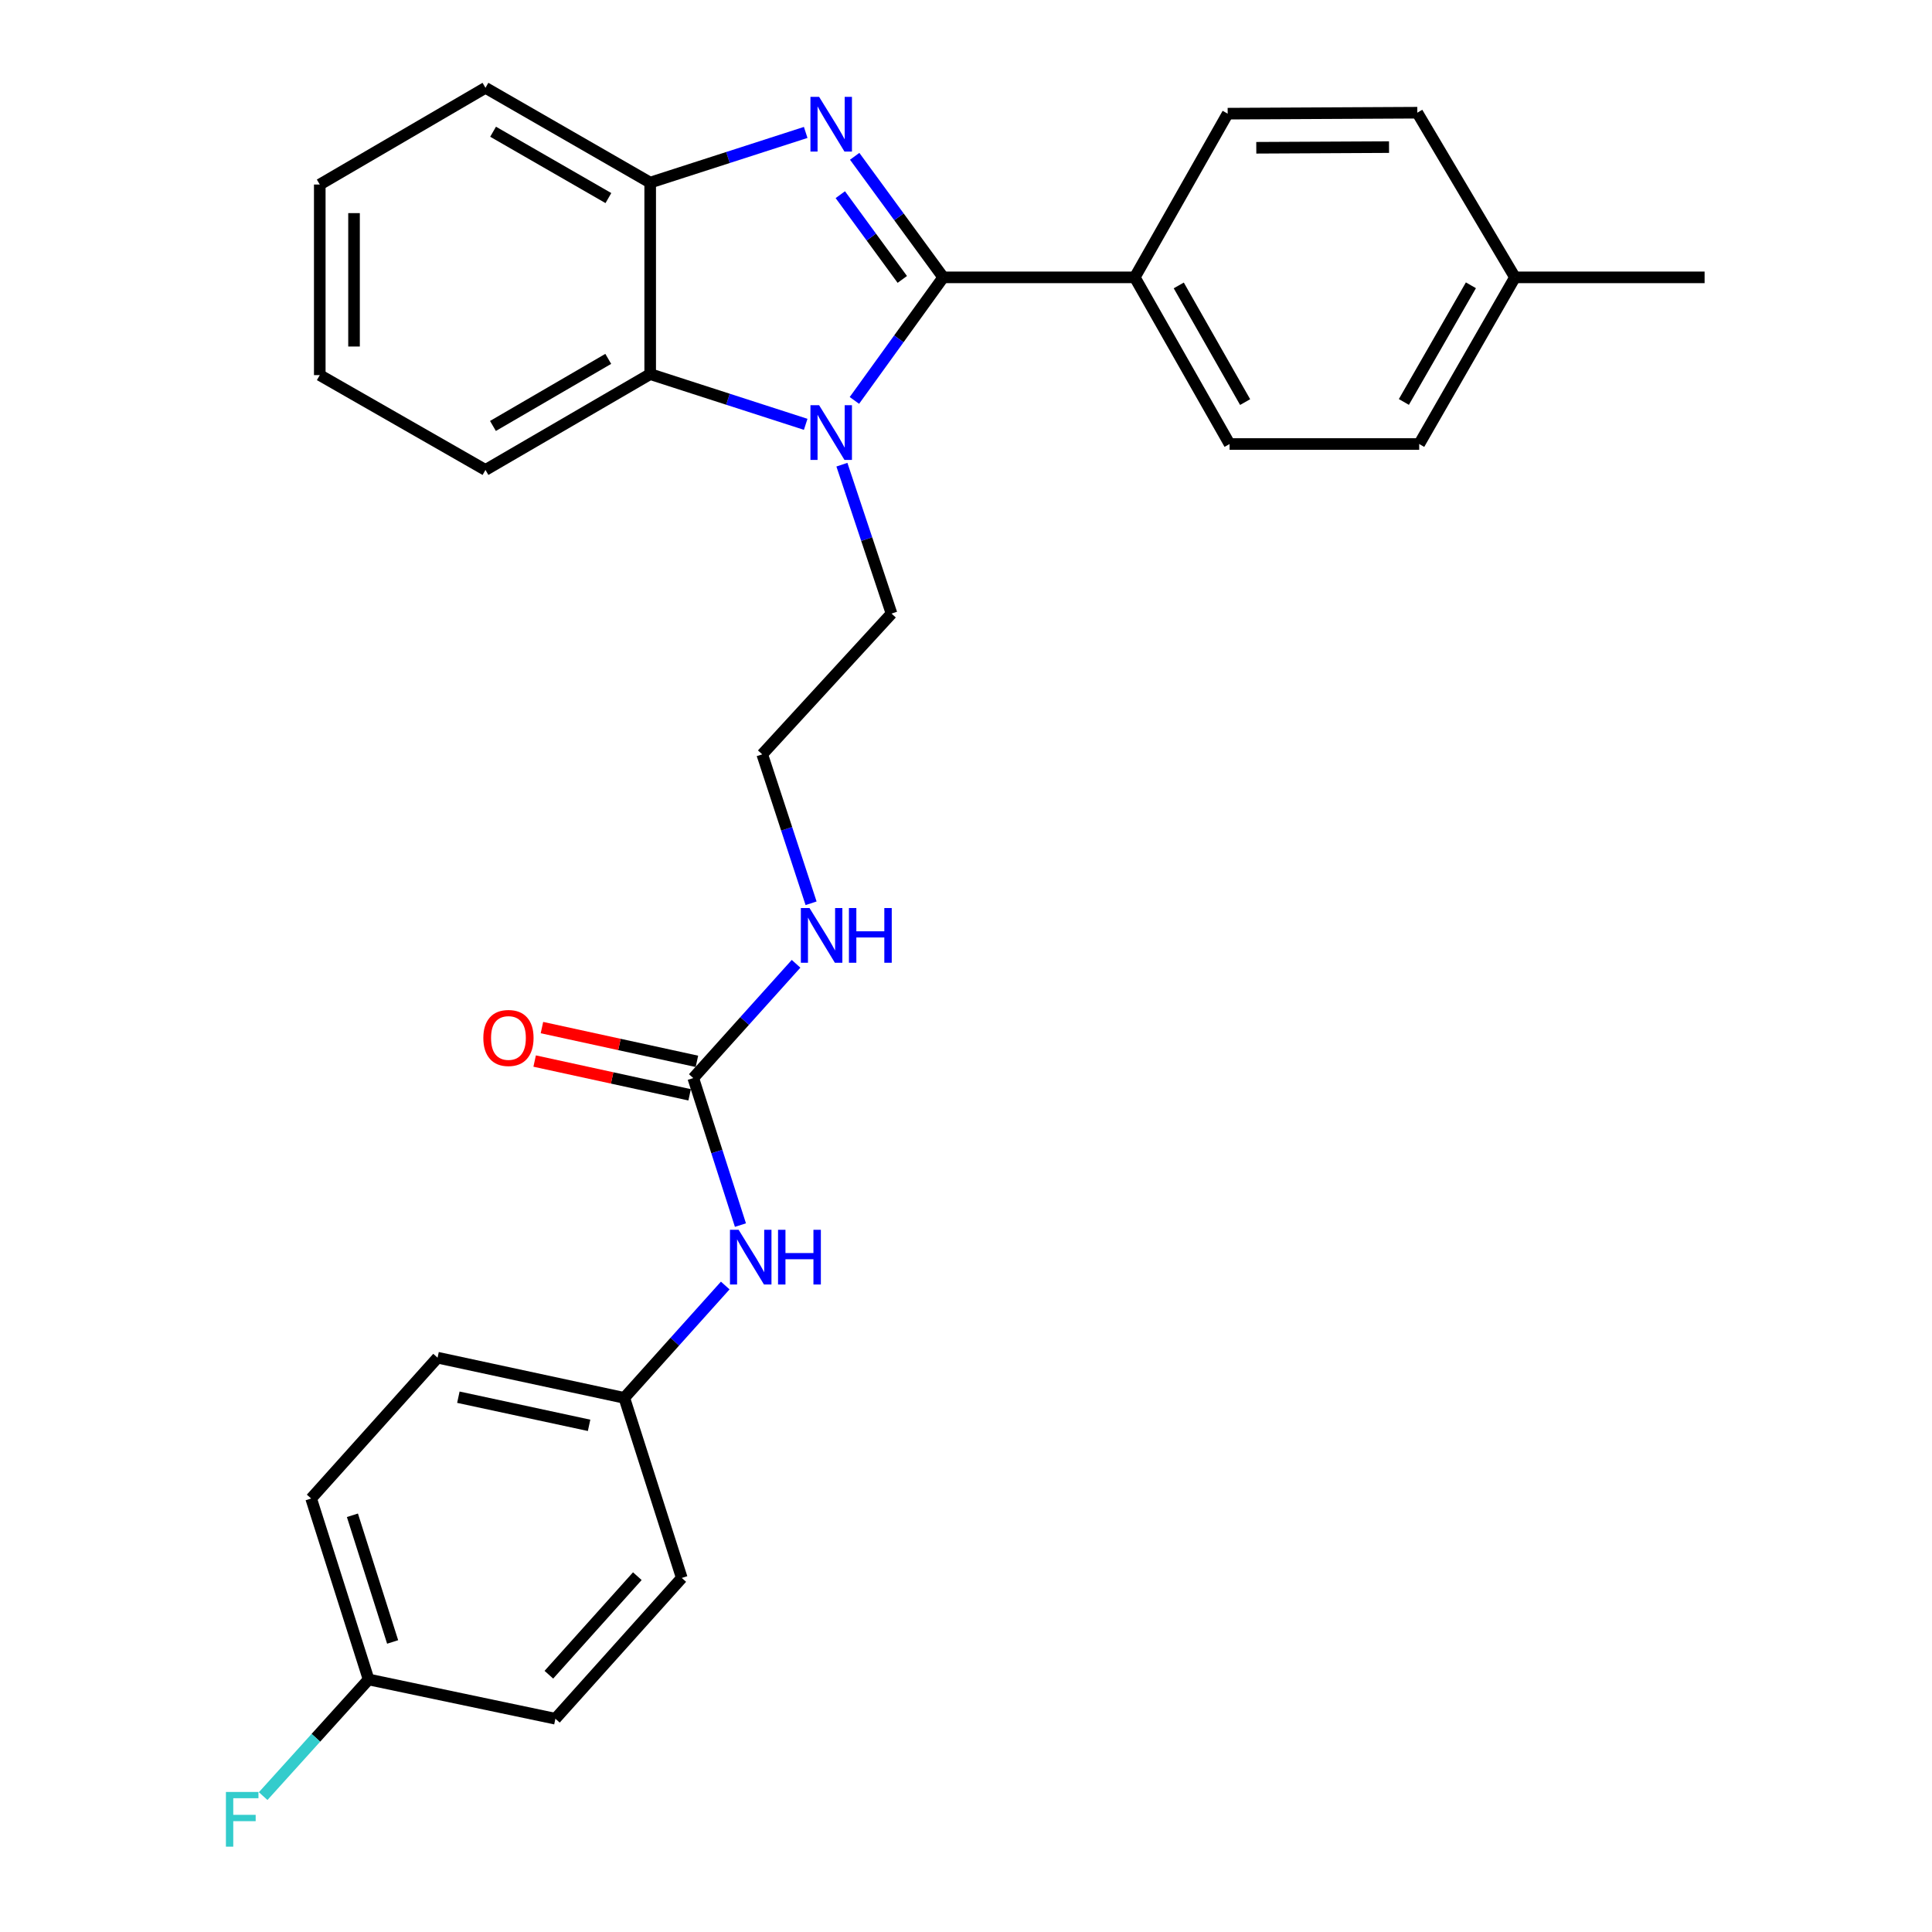<?xml version='1.0' encoding='iso-8859-1'?>
<svg version='1.1' baseProfile='full'
              xmlns='http://www.w3.org/2000/svg'
                      xmlns:rdkit='http://www.rdkit.org/xml'
                      xmlns:xlink='http://www.w3.org/1999/xlink'
                  xml:space='preserve'
width='1000px' height='1000px' viewBox='0 0 1000 1000'>
<!-- END OF HEADER -->
<rect style='opacity:1.0;fill:#FFFFFF;stroke:none' width='1000' height='1000' x='0' y='0'> </rect>
<path class='bond-0' d='M 488.214,143.559 L 465.298,112.231' style='fill:none;fill-rule:evenodd;stroke:#000000;stroke-width:6px;stroke-linecap:butt;stroke-linejoin:miter;stroke-opacity:1' />
<path class='bond-0' d='M 465.298,112.231 L 442.382,80.903' style='fill:none;fill-rule:evenodd;stroke:#0000FF;stroke-width:6px;stroke-linecap:butt;stroke-linejoin:miter;stroke-opacity:1' />
<path class='bond-0' d='M 467.03,144.628 L 450.988,122.699' style='fill:none;fill-rule:evenodd;stroke:#000000;stroke-width:6px;stroke-linecap:butt;stroke-linejoin:miter;stroke-opacity:1' />
<path class='bond-0' d='M 450.988,122.699 L 434.947,100.769' style='fill:none;fill-rule:evenodd;stroke:#0000FF;stroke-width:6px;stroke-linecap:butt;stroke-linejoin:miter;stroke-opacity:1' />
<path class='bond-1' d='M 488.214,143.559 L 465.226,175.409' style='fill:none;fill-rule:evenodd;stroke:#000000;stroke-width:6px;stroke-linecap:butt;stroke-linejoin:miter;stroke-opacity:1' />
<path class='bond-1' d='M 465.226,175.409 L 442.237,207.258' style='fill:none;fill-rule:evenodd;stroke:#0000FF;stroke-width:6px;stroke-linecap:butt;stroke-linejoin:miter;stroke-opacity:1' />
<path class='bond-5' d='M 488.214,143.559 L 587.353,143.559' style='fill:none;fill-rule:evenodd;stroke:#000000;stroke-width:6px;stroke-linecap:butt;stroke-linejoin:miter;stroke-opacity:1' />
<path class='bond-3' d='M 417.027,68.547 L 376.782,81.532' style='fill:none;fill-rule:evenodd;stroke:#0000FF;stroke-width:6px;stroke-linecap:butt;stroke-linejoin:miter;stroke-opacity:1' />
<path class='bond-3' d='M 376.782,81.532 L 336.536,94.517' style='fill:none;fill-rule:evenodd;stroke:#000000;stroke-width:6px;stroke-linecap:butt;stroke-linejoin:miter;stroke-opacity:1' />
<path class='bond-2' d='M 417.027,219.631 L 376.781,206.634' style='fill:none;fill-rule:evenodd;stroke:#0000FF;stroke-width:6px;stroke-linecap:butt;stroke-linejoin:miter;stroke-opacity:1' />
<path class='bond-2' d='M 376.781,206.634 L 336.536,193.636' style='fill:none;fill-rule:evenodd;stroke:#000000;stroke-width:6px;stroke-linecap:butt;stroke-linejoin:miter;stroke-opacity:1' />
<path class='bond-11' d='M 435.77,240.524 L 448.611,279.055' style='fill:none;fill-rule:evenodd;stroke:#0000FF;stroke-width:6px;stroke-linecap:butt;stroke-linejoin:miter;stroke-opacity:1' />
<path class='bond-11' d='M 448.611,279.055 L 461.452,317.587' style='fill:none;fill-rule:evenodd;stroke:#000000;stroke-width:6px;stroke-linecap:butt;stroke-linejoin:miter;stroke-opacity:1' />
<path class='bond-23' d='M 336.536,193.636 L 251.276,243.24' style='fill:none;fill-rule:evenodd;stroke:#000000;stroke-width:6px;stroke-linecap:butt;stroke-linejoin:miter;stroke-opacity:1' />
<path class='bond-23' d='M 314.831,185.752 L 255.149,220.475' style='fill:none;fill-rule:evenodd;stroke:#000000;stroke-width:6px;stroke-linecap:butt;stroke-linejoin:miter;stroke-opacity:1' />
<path class='bond-28' d='M 336.536,193.636 L 336.536,94.517' style='fill:none;fill-rule:evenodd;stroke:#000000;stroke-width:6px;stroke-linecap:butt;stroke-linejoin:miter;stroke-opacity:1' />
<path class='bond-24' d='M 336.536,94.517 L 251.276,45.455' style='fill:none;fill-rule:evenodd;stroke:#000000;stroke-width:6px;stroke-linecap:butt;stroke-linejoin:miter;stroke-opacity:1' />
<path class='bond-24' d='M 314.904,102.525 L 255.222,68.181' style='fill:none;fill-rule:evenodd;stroke:#000000;stroke-width:6px;stroke-linecap:butt;stroke-linejoin:miter;stroke-opacity:1' />
<path class='bond-4' d='M 358.836,558.013 L 385.438,528.436' style='fill:none;fill-rule:evenodd;stroke:#000000;stroke-width:6px;stroke-linecap:butt;stroke-linejoin:miter;stroke-opacity:1' />
<path class='bond-4' d='M 385.438,528.436 L 412.041,498.86' style='fill:none;fill-rule:evenodd;stroke:#0000FF;stroke-width:6px;stroke-linecap:butt;stroke-linejoin:miter;stroke-opacity:1' />
<path class='bond-6' d='M 358.836,558.013 L 371.043,596.06' style='fill:none;fill-rule:evenodd;stroke:#000000;stroke-width:6px;stroke-linecap:butt;stroke-linejoin:miter;stroke-opacity:1' />
<path class='bond-6' d='M 371.043,596.06 L 383.249,634.106' style='fill:none;fill-rule:evenodd;stroke:#0000FF;stroke-width:6px;stroke-linecap:butt;stroke-linejoin:miter;stroke-opacity:1' />
<path class='bond-7' d='M 360.723,549.351 L 320.616,540.613' style='fill:none;fill-rule:evenodd;stroke:#000000;stroke-width:6px;stroke-linecap:butt;stroke-linejoin:miter;stroke-opacity:1' />
<path class='bond-7' d='M 320.616,540.613 L 280.509,531.874' style='fill:none;fill-rule:evenodd;stroke:#FF0000;stroke-width:6px;stroke-linecap:butt;stroke-linejoin:miter;stroke-opacity:1' />
<path class='bond-7' d='M 356.949,566.674 L 316.842,557.936' style='fill:none;fill-rule:evenodd;stroke:#000000;stroke-width:6px;stroke-linecap:butt;stroke-linejoin:miter;stroke-opacity:1' />
<path class='bond-7' d='M 316.842,557.936 L 276.735,549.198' style='fill:none;fill-rule:evenodd;stroke:#FF0000;stroke-width:6px;stroke-linecap:butt;stroke-linejoin:miter;stroke-opacity:1' />
<path class='bond-9' d='M 587.353,143.559 L 636.426,229.825' style='fill:none;fill-rule:evenodd;stroke:#000000;stroke-width:6px;stroke-linecap:butt;stroke-linejoin:miter;stroke-opacity:1' />
<path class='bond-9' d='M 610.125,147.733 L 644.476,208.118' style='fill:none;fill-rule:evenodd;stroke:#000000;stroke-width:6px;stroke-linecap:butt;stroke-linejoin:miter;stroke-opacity:1' />
<path class='bond-10' d='M 587.353,143.559 L 635.441,58.831' style='fill:none;fill-rule:evenodd;stroke:#000000;stroke-width:6px;stroke-linecap:butt;stroke-linejoin:miter;stroke-opacity:1' />
<path class='bond-12' d='M 375.385,665.381 L 349.263,694.46' style='fill:none;fill-rule:evenodd;stroke:#0000FF;stroke-width:6px;stroke-linecap:butt;stroke-linejoin:miter;stroke-opacity:1' />
<path class='bond-12' d='M 349.263,694.46 L 323.14,723.54' style='fill:none;fill-rule:evenodd;stroke:#000000;stroke-width:6px;stroke-linecap:butt;stroke-linejoin:miter;stroke-opacity:1' />
<path class='bond-8' d='M 419.812,467.533 L 407.172,428.99' style='fill:none;fill-rule:evenodd;stroke:#0000FF;stroke-width:6px;stroke-linecap:butt;stroke-linejoin:miter;stroke-opacity:1' />
<path class='bond-8' d='M 407.172,428.99 L 394.532,390.447' style='fill:none;fill-rule:evenodd;stroke:#000000;stroke-width:6px;stroke-linecap:butt;stroke-linejoin:miter;stroke-opacity:1' />
<path class='bond-15' d='M 636.426,229.825 L 734.58,229.825' style='fill:none;fill-rule:evenodd;stroke:#000000;stroke-width:6px;stroke-linecap:butt;stroke-linejoin:miter;stroke-opacity:1' />
<path class='bond-14' d='M 635.441,58.831 L 733.595,58.338' style='fill:none;fill-rule:evenodd;stroke:#000000;stroke-width:6px;stroke-linecap:butt;stroke-linejoin:miter;stroke-opacity:1' />
<path class='bond-14' d='M 650.253,76.486 L 718.96,76.142' style='fill:none;fill-rule:evenodd;stroke:#000000;stroke-width:6px;stroke-linecap:butt;stroke-linejoin:miter;stroke-opacity:1' />
<path class='bond-18' d='M 461.452,317.587 L 394.532,390.447' style='fill:none;fill-rule:evenodd;stroke:#000000;stroke-width:6px;stroke-linecap:butt;stroke-linejoin:miter;stroke-opacity:1' />
<path class='bond-19' d='M 323.14,723.54 L 352.887,816.739' style='fill:none;fill-rule:evenodd;stroke:#000000;stroke-width:6px;stroke-linecap:butt;stroke-linejoin:miter;stroke-opacity:1' />
<path class='bond-20' d='M 323.14,723.54 L 226.483,702.737' style='fill:none;fill-rule:evenodd;stroke:#000000;stroke-width:6px;stroke-linecap:butt;stroke-linejoin:miter;stroke-opacity:1' />
<path class='bond-20' d='M 304.911,737.752 L 237.252,723.19' style='fill:none;fill-rule:evenodd;stroke:#000000;stroke-width:6px;stroke-linecap:butt;stroke-linejoin:miter;stroke-opacity:1' />
<path class='bond-13' d='M 190.788,869.289 L 161.051,775.626' style='fill:none;fill-rule:evenodd;stroke:#000000;stroke-width:6px;stroke-linecap:butt;stroke-linejoin:miter;stroke-opacity:1' />
<path class='bond-13' d='M 203.226,849.874 L 182.41,784.31' style='fill:none;fill-rule:evenodd;stroke:#000000;stroke-width:6px;stroke-linecap:butt;stroke-linejoin:miter;stroke-opacity:1' />
<path class='bond-17' d='M 190.788,869.289 L 163.501,899.475' style='fill:none;fill-rule:evenodd;stroke:#000000;stroke-width:6px;stroke-linecap:butt;stroke-linejoin:miter;stroke-opacity:1' />
<path class='bond-17' d='M 163.501,899.475 L 136.214,929.662' style='fill:none;fill-rule:evenodd;stroke:#33CCCC;stroke-width:6px;stroke-linecap:butt;stroke-linejoin:miter;stroke-opacity:1' />
<path class='bond-31' d='M 190.788,869.289 L 287.474,889.609' style='fill:none;fill-rule:evenodd;stroke:#000000;stroke-width:6px;stroke-linecap:butt;stroke-linejoin:miter;stroke-opacity:1' />
<path class='bond-16' d='M 733.595,58.338 L 784.144,143.559' style='fill:none;fill-rule:evenodd;stroke:#000000;stroke-width:6px;stroke-linecap:butt;stroke-linejoin:miter;stroke-opacity:1' />
<path class='bond-29' d='M 734.58,229.825 L 784.144,143.559' style='fill:none;fill-rule:evenodd;stroke:#000000;stroke-width:6px;stroke-linecap:butt;stroke-linejoin:miter;stroke-opacity:1' />
<path class='bond-29' d='M 726.641,208.052 L 761.337,147.666' style='fill:none;fill-rule:evenodd;stroke:#000000;stroke-width:6px;stroke-linecap:butt;stroke-linejoin:miter;stroke-opacity:1' />
<path class='bond-25' d='M 784.144,143.559 L 882.298,143.559' style='fill:none;fill-rule:evenodd;stroke:#000000;stroke-width:6px;stroke-linecap:butt;stroke-linejoin:miter;stroke-opacity:1' />
<path class='bond-22' d='M 352.887,816.739 L 287.474,889.609' style='fill:none;fill-rule:evenodd;stroke:#000000;stroke-width:6px;stroke-linecap:butt;stroke-linejoin:miter;stroke-opacity:1' />
<path class='bond-22' d='M 329.881,815.826 L 284.092,866.835' style='fill:none;fill-rule:evenodd;stroke:#000000;stroke-width:6px;stroke-linecap:butt;stroke-linejoin:miter;stroke-opacity:1' />
<path class='bond-21' d='M 226.483,702.737 L 161.051,775.626' style='fill:none;fill-rule:evenodd;stroke:#000000;stroke-width:6px;stroke-linecap:butt;stroke-linejoin:miter;stroke-opacity:1' />
<path class='bond-26' d='M 251.276,243.24 L 165.513,194.158' style='fill:none;fill-rule:evenodd;stroke:#000000;stroke-width:6px;stroke-linecap:butt;stroke-linejoin:miter;stroke-opacity:1' />
<path class='bond-27' d='M 251.276,45.455 L 165.513,95.512' style='fill:none;fill-rule:evenodd;stroke:#000000;stroke-width:6px;stroke-linecap:butt;stroke-linejoin:miter;stroke-opacity:1' />
<path class='bond-30' d='M 165.513,194.158 L 165.513,95.512' style='fill:none;fill-rule:evenodd;stroke:#000000;stroke-width:6px;stroke-linecap:butt;stroke-linejoin:miter;stroke-opacity:1' />
<path class='bond-30' d='M 183.243,179.361 L 183.243,110.309' style='fill:none;fill-rule:evenodd;stroke:#000000;stroke-width:6px;stroke-linecap:butt;stroke-linejoin:miter;stroke-opacity:1' />
<path  class='atom-1' d='M 423.968 50.127
L 433.248 65.127
Q 434.168 66.608, 435.648 69.287
Q 437.128 71.968, 437.208 72.127
L 437.208 50.127
L 440.968 50.127
L 440.968 78.448
L 437.088 78.448
L 427.128 62.047
Q 425.968 60.127, 424.728 57.928
Q 423.528 55.727, 423.168 55.047
L 423.168 78.448
L 419.488 78.448
L 419.488 50.127
L 423.968 50.127
' fill='#0000FF'/>
<path  class='atom-2' d='M 423.968 209.735
L 433.248 224.735
Q 434.168 226.215, 435.648 228.895
Q 437.128 231.575, 437.208 231.735
L 437.208 209.735
L 440.968 209.735
L 440.968 238.055
L 437.088 238.055
L 427.128 221.655
Q 425.968 219.735, 424.728 217.535
Q 423.528 215.335, 423.168 214.655
L 423.168 238.055
L 419.488 238.055
L 419.488 209.735
L 423.968 209.735
' fill='#0000FF'/>
<path  class='atom-7' d='M 382.313 636.54
L 391.593 651.54
Q 392.513 653.02, 393.993 655.7
Q 395.473 658.38, 395.553 658.54
L 395.553 636.54
L 399.313 636.54
L 399.313 664.86
L 395.433 664.86
L 385.473 648.46
Q 384.313 646.54, 383.073 644.34
Q 381.873 642.14, 381.513 641.46
L 381.513 664.86
L 377.833 664.86
L 377.833 636.54
L 382.313 636.54
' fill='#0000FF'/>
<path  class='atom-7' d='M 402.713 636.54
L 406.553 636.54
L 406.553 648.58
L 421.033 648.58
L 421.033 636.54
L 424.873 636.54
L 424.873 664.86
L 421.033 664.86
L 421.033 651.78
L 406.553 651.78
L 406.553 664.86
L 402.713 664.86
L 402.713 636.54
' fill='#0000FF'/>
<path  class='atom-8' d='M 250.174 537.25
Q 250.174 530.45, 253.534 526.65
Q 256.894 522.85, 263.174 522.85
Q 269.454 522.85, 272.814 526.65
Q 276.174 530.45, 276.174 537.25
Q 276.174 544.13, 272.774 548.05
Q 269.374 551.93, 263.174 551.93
Q 256.934 551.93, 253.534 548.05
Q 250.174 544.17, 250.174 537.25
M 263.174 548.73
Q 267.494 548.73, 269.814 545.85
Q 272.174 542.93, 272.174 537.25
Q 272.174 531.69, 269.814 528.89
Q 267.494 526.05, 263.174 526.05
Q 258.854 526.05, 256.494 528.85
Q 254.174 531.65, 254.174 537.25
Q 254.174 542.97, 256.494 545.85
Q 258.854 548.73, 263.174 548.73
' fill='#FF0000'/>
<path  class='atom-9' d='M 419.004 469.998
L 428.284 484.998
Q 429.204 486.478, 430.684 489.158
Q 432.164 491.838, 432.244 491.998
L 432.244 469.998
L 436.004 469.998
L 436.004 498.318
L 432.124 498.318
L 422.164 481.918
Q 421.004 479.998, 419.764 477.798
Q 418.564 475.598, 418.204 474.918
L 418.204 498.318
L 414.524 498.318
L 414.524 469.998
L 419.004 469.998
' fill='#0000FF'/>
<path  class='atom-9' d='M 439.404 469.998
L 443.244 469.998
L 443.244 482.038
L 457.724 482.038
L 457.724 469.998
L 461.564 469.998
L 461.564 498.318
L 457.724 498.318
L 457.724 485.238
L 443.244 485.238
L 443.244 498.318
L 439.404 498.318
L 439.404 469.998
' fill='#0000FF'/>
<path  class='atom-18' d='M 116.935 927.515
L 133.775 927.515
L 133.775 930.755
L 120.735 930.755
L 120.735 939.355
L 132.335 939.355
L 132.335 942.635
L 120.735 942.635
L 120.735 955.835
L 116.935 955.835
L 116.935 927.515
' fill='#33CCCC'/>
</svg>
